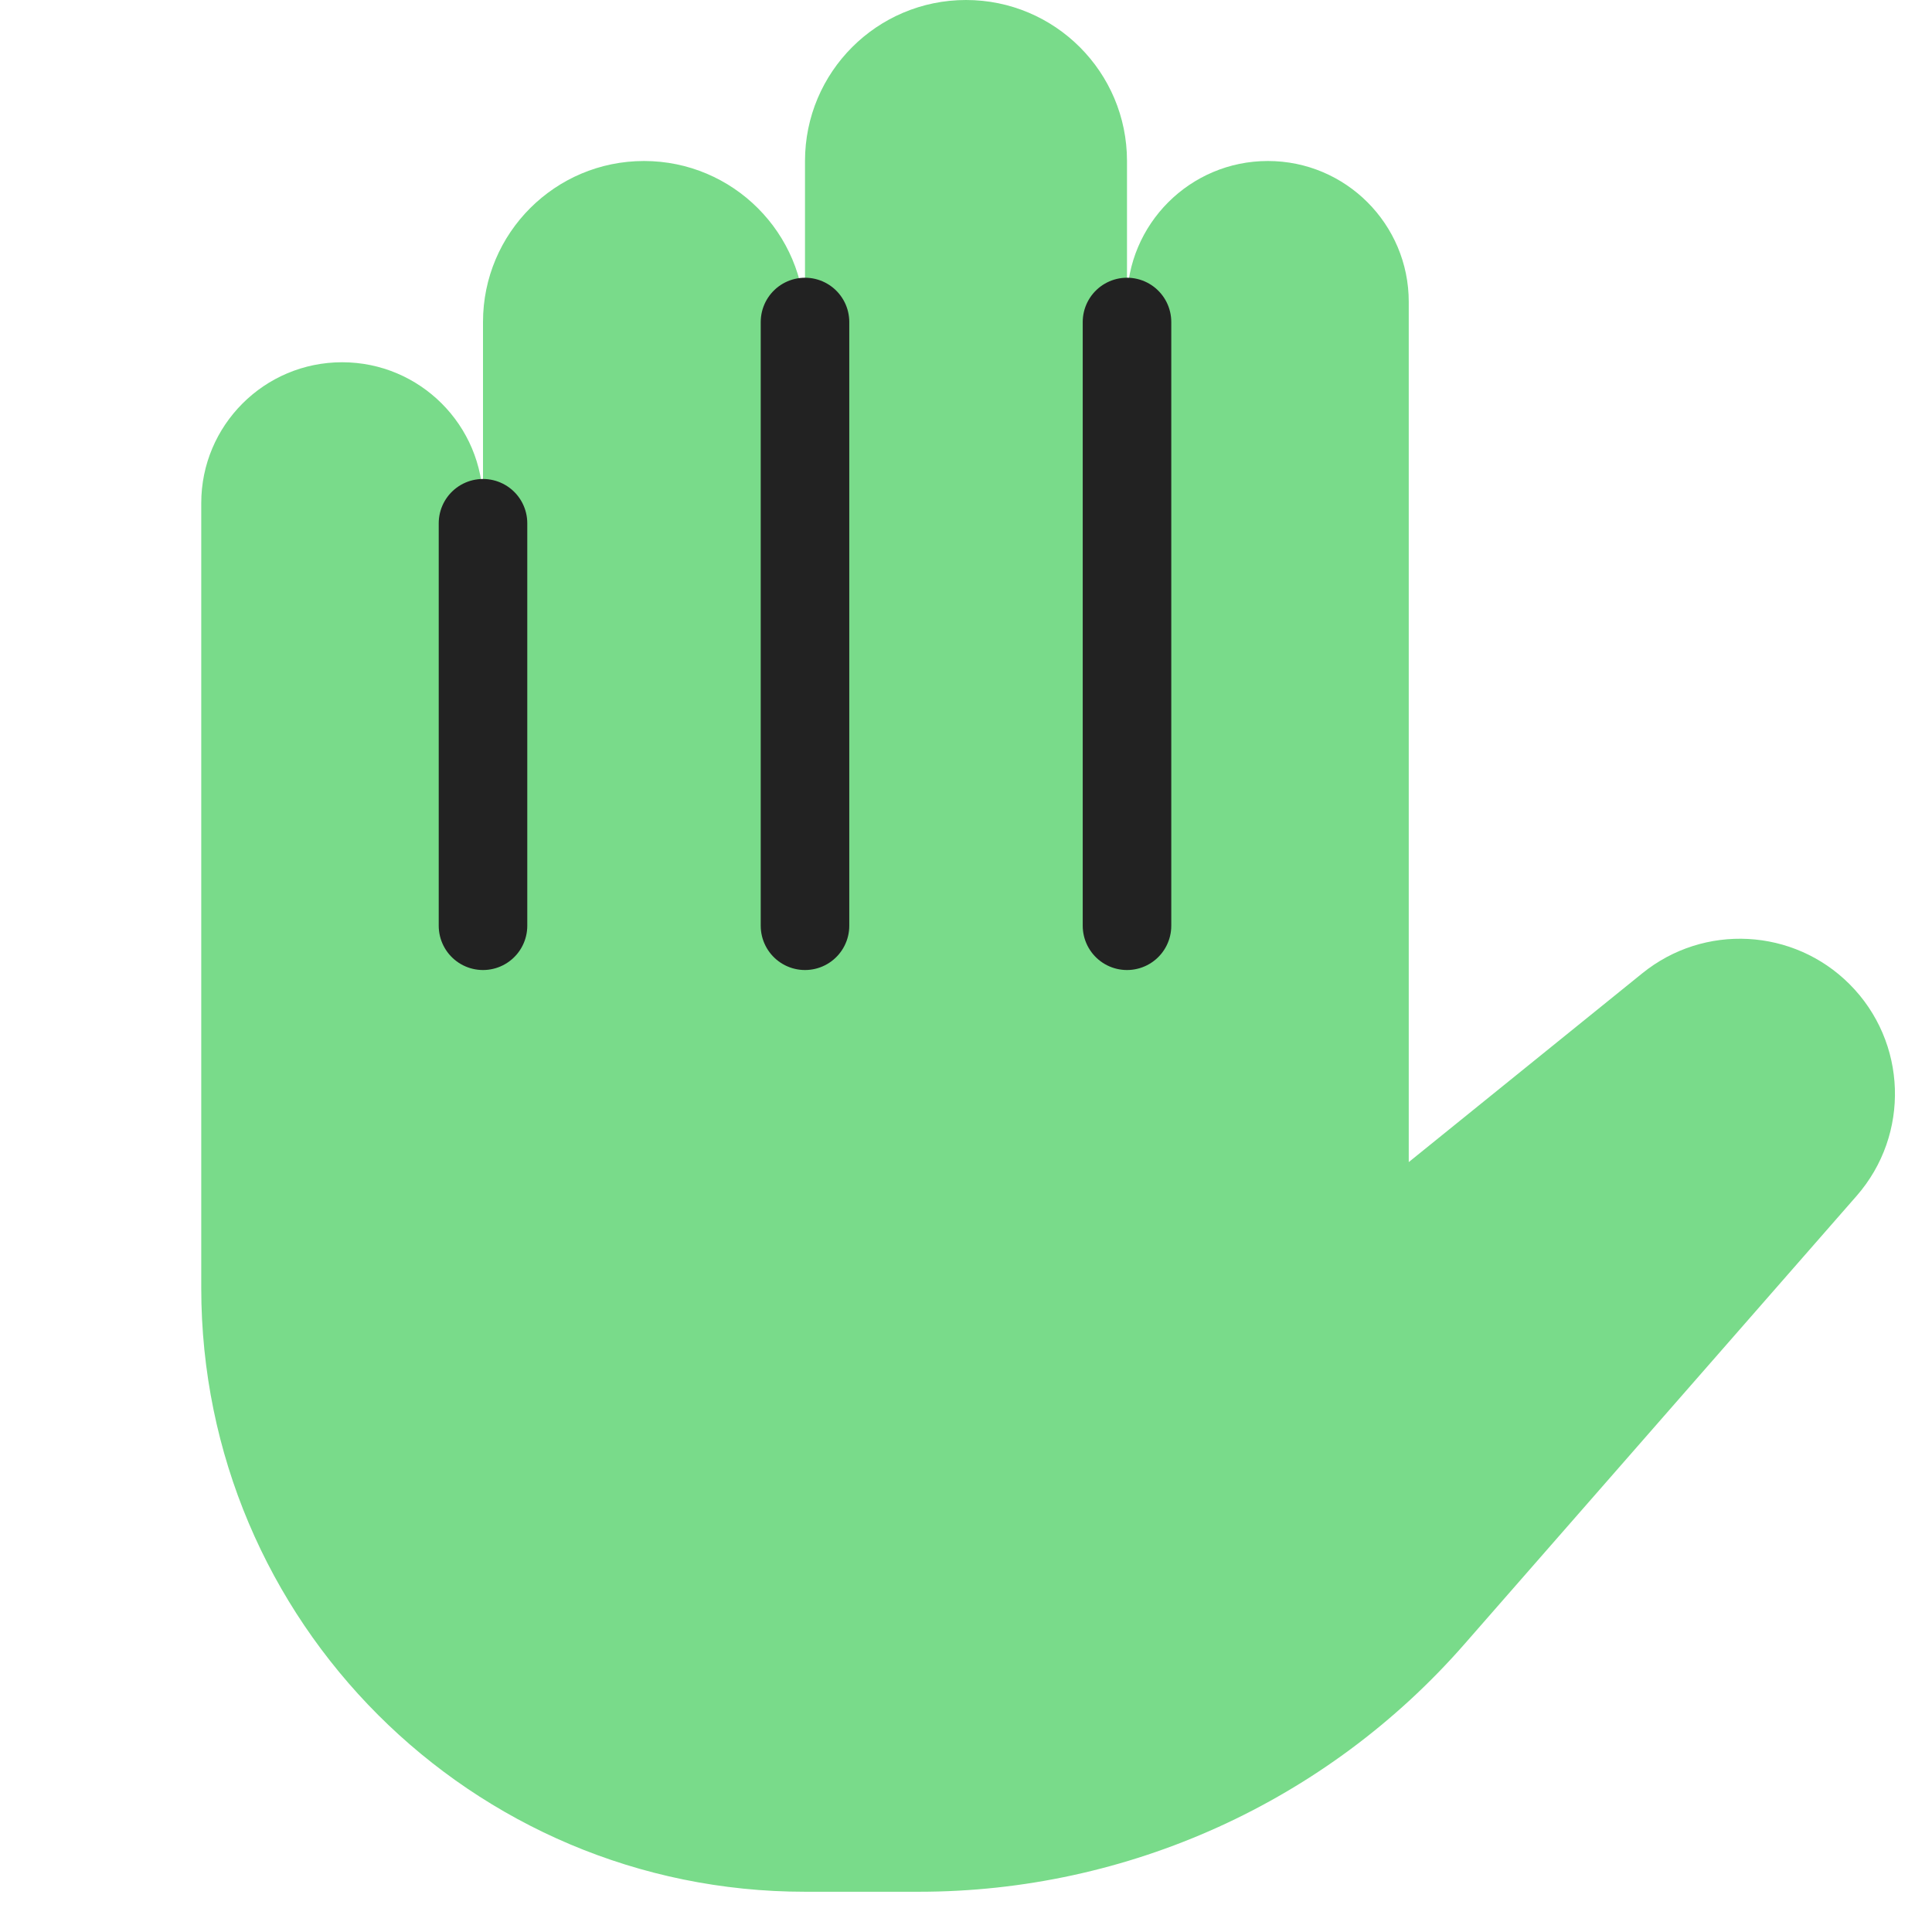 <svg width="48" height="48" viewBox="0 0 48 48" fill="none" xmlns="http://www.w3.org/2000/svg">
<path fill-rule="evenodd" clip-rule="evenodd" d="M24 0C21.791 0 20 1.791 20 4V8C20 5.791 18.209 4 16 4C13.791 4 12 5.791 12 8V12.5C12 10.567 10.433 9 8.5 9C6.567 9 5 10.567 5 12.5V20V24.5V32C5 40.284 11.716 47 20 47H22.832C28.023 47 32.961 44.759 36.379 40.853L46.126 29.713C47.462 28.186 47.386 25.886 45.951 24.451C44.558 23.058 42.337 22.94 40.804 24.18L35 28.872V24.5V20V7.5C35 5.567 33.433 4 31.5 4C29.567 4 28 5.567 28 7.5V4C28 1.791 26.209 0 24 0Z" fill="#79DB8A"/>
<path d="M28 8V23" stroke="#222222" stroke-width="2.2" stroke-linecap="round"/>
<path d="M20 8V23" stroke="#222222" stroke-width="2.2" stroke-linecap="round"/>
<path d="M12 13V23" stroke="#222222" stroke-width="2.2" stroke-linecap="round"/>
</svg>

